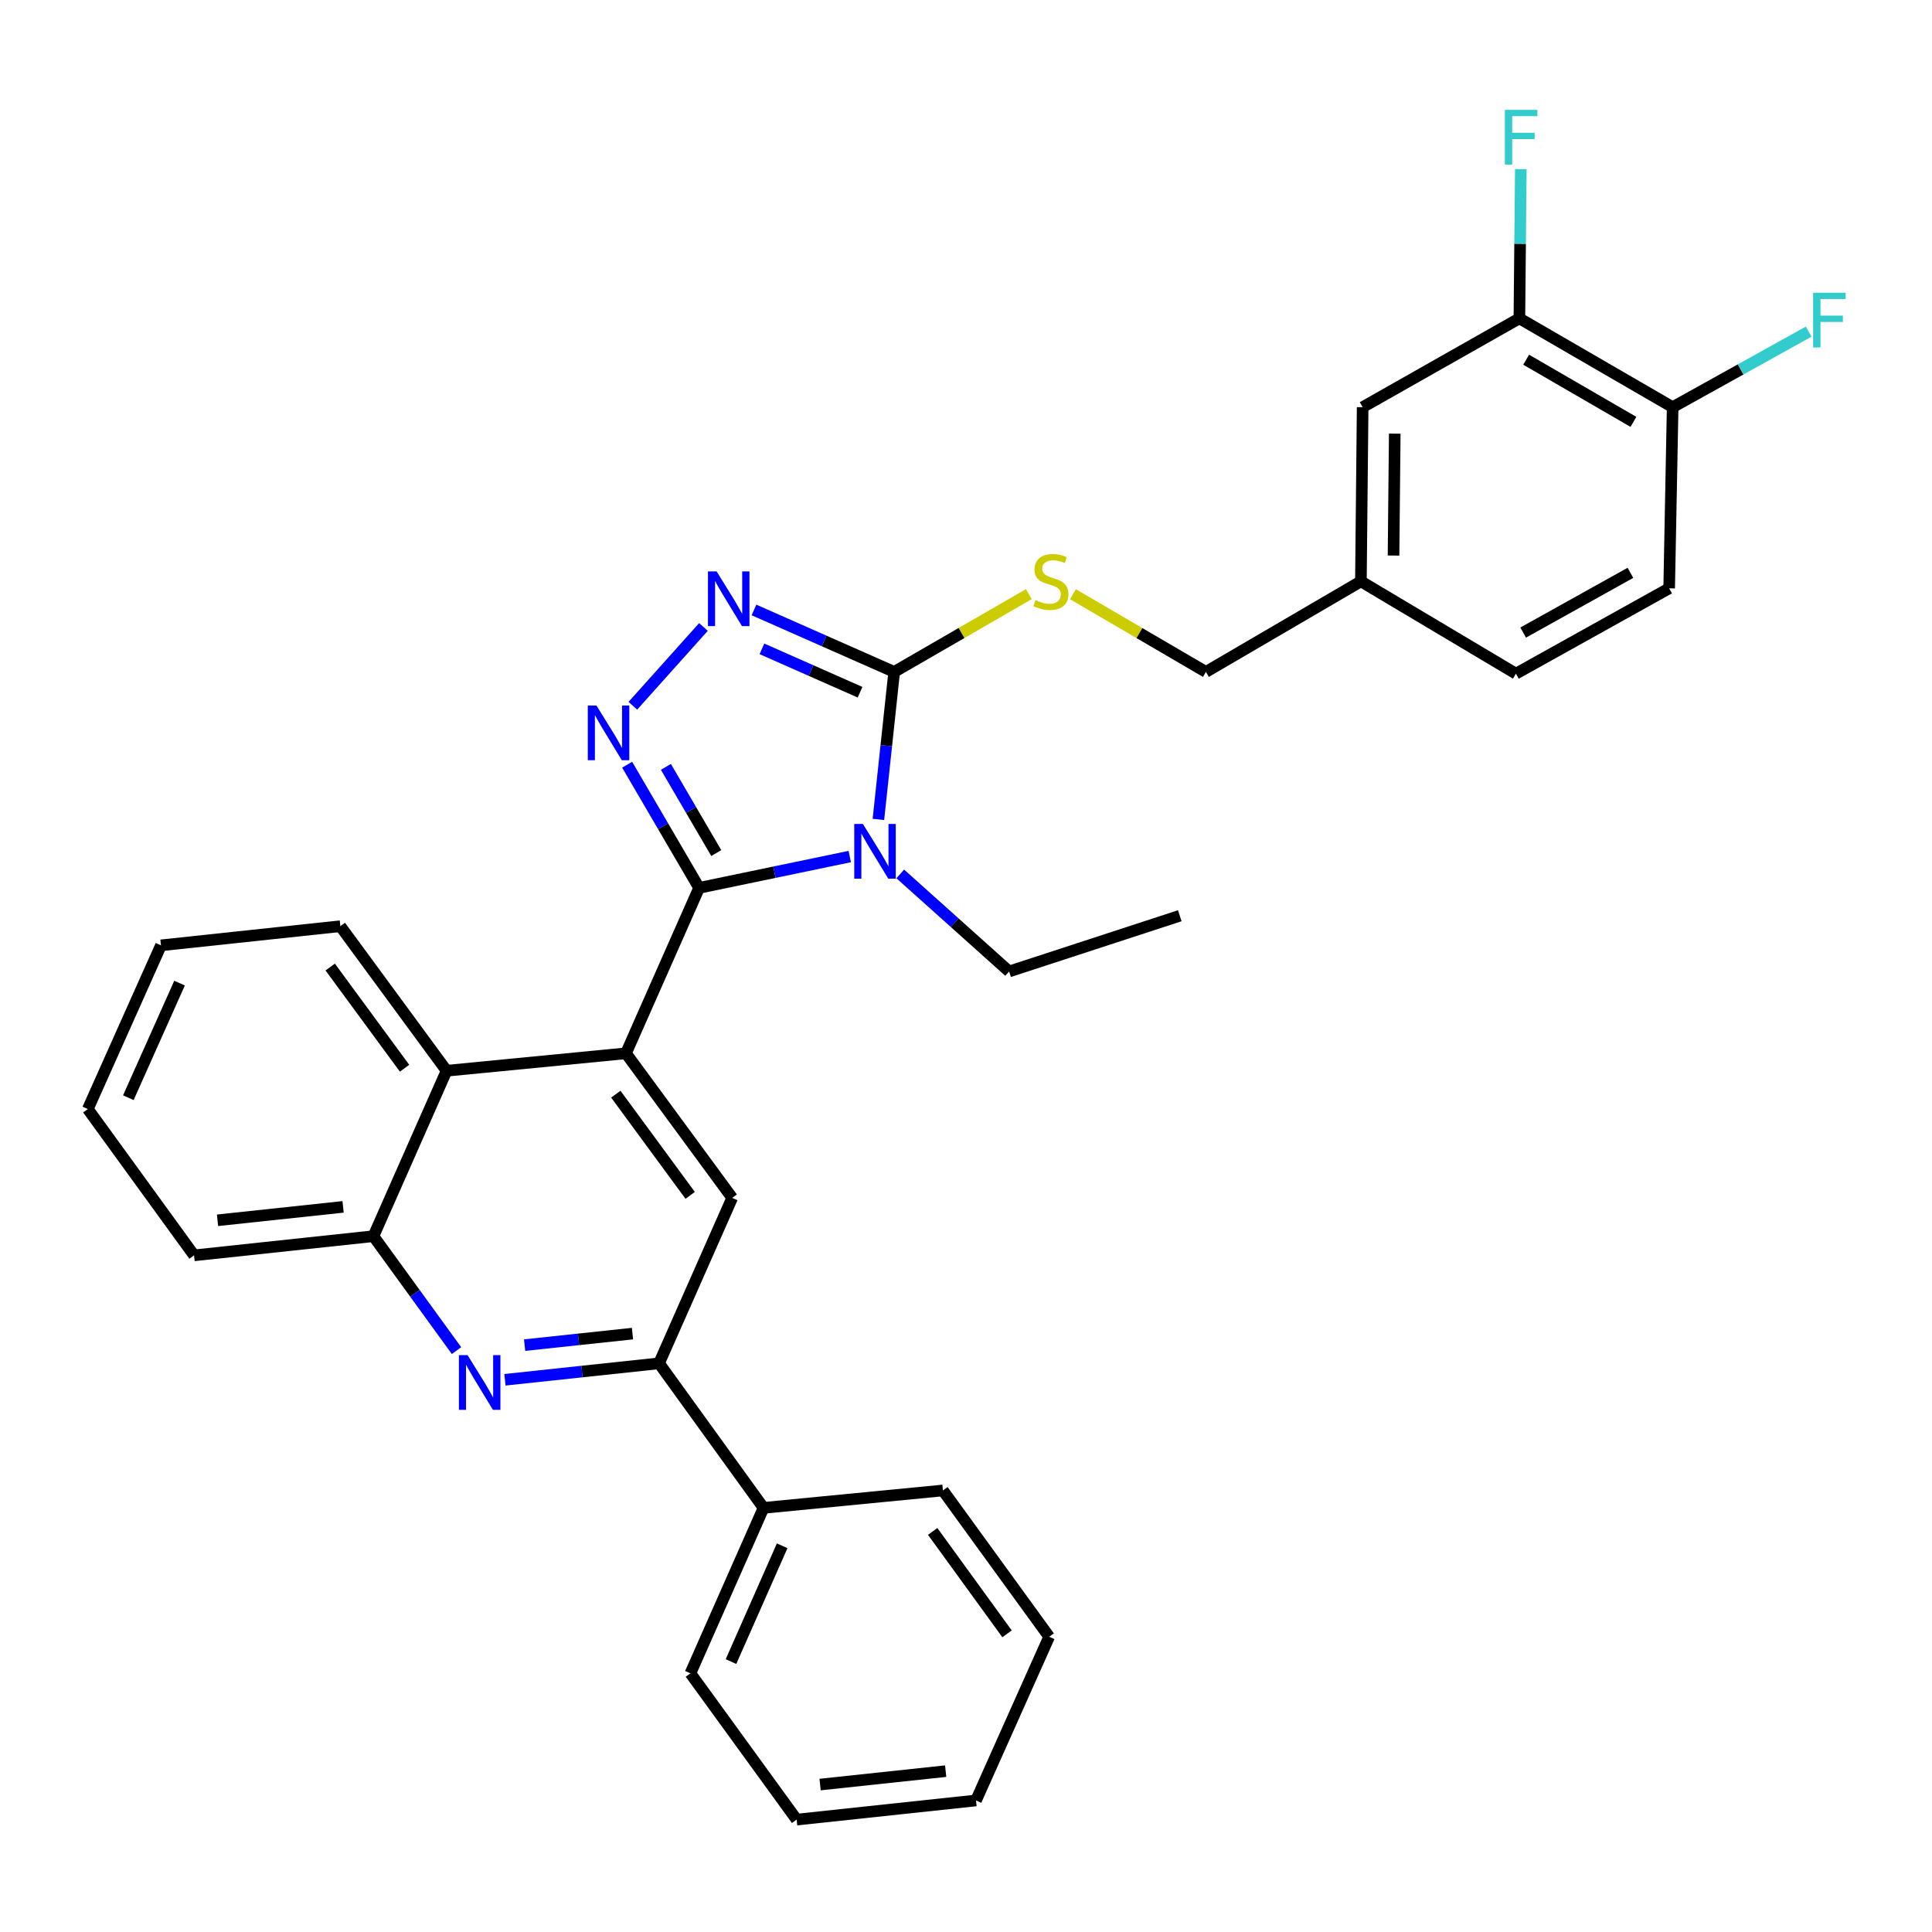 <?xml version='1.0' encoding='iso-8859-1'?>
<svg version='1.1' baseProfile='full'
              xmlns='http://www.w3.org/2000/svg'
                      xmlns:rdkit='http://www.rdkit.org/xml'
                      xmlns:xlink='http://www.w3.org/1999/xlink'
                  xml:space='preserve'
width='1000px' height='1000px' viewBox='0 0 1000 1000'>
<!-- END OF HEADER -->
<rect style='opacity:1.0;fill:#FFFFFF;stroke:none' width='1000' height='1000' x='0' y='0'> </rect>
<path class='bond-0' d='M 555.354,307.57 L 589.765,327.676' style='fill:none;fill-rule:evenodd;stroke:#CCCC00;stroke-width:6px;stroke-linecap:butt;stroke-linejoin:miter;stroke-opacity:1' />
<path class='bond-0' d='M 589.765,327.676 L 624.176,347.782' style='fill:none;fill-rule:evenodd;stroke:#000000;stroke-width:6px;stroke-linecap:butt;stroke-linejoin:miter;stroke-opacity:1' />
<path class='bond-1' d='M 532.528,307.507 L 497.675,327.645' style='fill:none;fill-rule:evenodd;stroke:#CCCC00;stroke-width:6px;stroke-linecap:butt;stroke-linejoin:miter;stroke-opacity:1' />
<path class='bond-1' d='M 497.675,327.645 L 462.823,347.782' style='fill:none;fill-rule:evenodd;stroke:#000000;stroke-width:6px;stroke-linecap:butt;stroke-linejoin:miter;stroke-opacity:1' />
<path class='bond-2' d='M 624.176,347.782 L 704.401,300.907' style='fill:none;fill-rule:evenodd;stroke:#000000;stroke-width:6px;stroke-linecap:butt;stroke-linejoin:miter;stroke-opacity:1' />
<path class='bond-3' d='M 83.319,489.309 L 45.455,574.039' style='fill:none;fill-rule:evenodd;stroke:#000000;stroke-width:6px;stroke-linecap:butt;stroke-linejoin:miter;stroke-opacity:1' />
<path class='bond-3' d='M 92.936,508.855 L 66.431,568.166' style='fill:none;fill-rule:evenodd;stroke:#000000;stroke-width:6px;stroke-linecap:butt;stroke-linejoin:miter;stroke-opacity:1' />
<path class='bond-4' d='M 83.319,489.309 L 176.166,479.396' style='fill:none;fill-rule:evenodd;stroke:#000000;stroke-width:6px;stroke-linecap:butt;stroke-linejoin:miter;stroke-opacity:1' />
<path class='bond-5' d='M 45.455,574.039 L 100.446,649.769' style='fill:none;fill-rule:evenodd;stroke:#000000;stroke-width:6px;stroke-linecap:butt;stroke-linejoin:miter;stroke-opacity:1' />
<path class='bond-6' d='M 100.446,649.769 L 193.293,639.847' style='fill:none;fill-rule:evenodd;stroke:#000000;stroke-width:6px;stroke-linecap:butt;stroke-linejoin:miter;stroke-opacity:1' />
<path class='bond-6' d='M 112.593,631.621 L 177.585,624.676' style='fill:none;fill-rule:evenodd;stroke:#000000;stroke-width:6px;stroke-linecap:butt;stroke-linejoin:miter;stroke-opacity:1' />
<path class='bond-7' d='M 193.293,639.847 L 231.148,554.214' style='fill:none;fill-rule:evenodd;stroke:#000000;stroke-width:6px;stroke-linecap:butt;stroke-linejoin:miter;stroke-opacity:1' />
<path class='bond-8' d='M 193.293,639.847 L 214.793,669.457' style='fill:none;fill-rule:evenodd;stroke:#000000;stroke-width:6px;stroke-linecap:butt;stroke-linejoin:miter;stroke-opacity:1' />
<path class='bond-8' d='M 214.793,669.457 L 236.294,699.067' style='fill:none;fill-rule:evenodd;stroke:#0000FF;stroke-width:6px;stroke-linecap:butt;stroke-linejoin:miter;stroke-opacity:1' />
<path class='bond-9' d='M 231.148,554.214 L 176.166,479.396' style='fill:none;fill-rule:evenodd;stroke:#000000;stroke-width:6px;stroke-linecap:butt;stroke-linejoin:miter;stroke-opacity:1' />
<path class='bond-9' d='M 209.4,552.912 L 170.913,500.54' style='fill:none;fill-rule:evenodd;stroke:#000000;stroke-width:6px;stroke-linecap:butt;stroke-linejoin:miter;stroke-opacity:1' />
<path class='bond-10' d='M 231.148,554.214 L 323.995,545.194' style='fill:none;fill-rule:evenodd;stroke:#000000;stroke-width:6px;stroke-linecap:butt;stroke-linejoin:miter;stroke-opacity:1' />
<path class='bond-11' d='M 261.349,714.171 L 301.235,709.912' style='fill:none;fill-rule:evenodd;stroke:#0000FF;stroke-width:6px;stroke-linecap:butt;stroke-linejoin:miter;stroke-opacity:1' />
<path class='bond-11' d='M 301.235,709.912 L 341.121,705.654' style='fill:none;fill-rule:evenodd;stroke:#000000;stroke-width:6px;stroke-linecap:butt;stroke-linejoin:miter;stroke-opacity:1' />
<path class='bond-11' d='M 271.536,696.234 L 299.456,693.253' style='fill:none;fill-rule:evenodd;stroke:#0000FF;stroke-width:6px;stroke-linecap:butt;stroke-linejoin:miter;stroke-opacity:1' />
<path class='bond-11' d='M 299.456,693.253 L 327.377,690.272' style='fill:none;fill-rule:evenodd;stroke:#000000;stroke-width:6px;stroke-linecap:butt;stroke-linejoin:miter;stroke-opacity:1' />
<path class='bond-12' d='M 341.121,705.654 L 378.986,620.021' style='fill:none;fill-rule:evenodd;stroke:#000000;stroke-width:6px;stroke-linecap:butt;stroke-linejoin:miter;stroke-opacity:1' />
<path class='bond-13' d='M 341.121,705.654 L 395.21,780.471' style='fill:none;fill-rule:evenodd;stroke:#000000;stroke-width:6px;stroke-linecap:butt;stroke-linejoin:miter;stroke-opacity:1' />
<path class='bond-14' d='M 378.986,620.021 L 323.995,545.194' style='fill:none;fill-rule:evenodd;stroke:#000000;stroke-width:6px;stroke-linecap:butt;stroke-linejoin:miter;stroke-opacity:1' />
<path class='bond-14' d='M 357.237,618.719 L 318.743,566.34' style='fill:none;fill-rule:evenodd;stroke:#000000;stroke-width:6px;stroke-linecap:butt;stroke-linejoin:miter;stroke-opacity:1' />
<path class='bond-15' d='M 323.995,545.194 L 361.859,459.561' style='fill:none;fill-rule:evenodd;stroke:#000000;stroke-width:6px;stroke-linecap:butt;stroke-linejoin:miter;stroke-opacity:1' />
<path class='bond-16' d='M 361.859,459.561 L 400.848,451.453' style='fill:none;fill-rule:evenodd;stroke:#000000;stroke-width:6px;stroke-linecap:butt;stroke-linejoin:miter;stroke-opacity:1' />
<path class='bond-16' d='M 400.848,451.453 L 439.836,443.346' style='fill:none;fill-rule:evenodd;stroke:#0000FF;stroke-width:6px;stroke-linecap:butt;stroke-linejoin:miter;stroke-opacity:1' />
<path class='bond-17' d='M 361.859,459.561 L 343.237,427.69' style='fill:none;fill-rule:evenodd;stroke:#000000;stroke-width:6px;stroke-linecap:butt;stroke-linejoin:miter;stroke-opacity:1' />
<path class='bond-17' d='M 343.237,427.69 L 324.615,395.819' style='fill:none;fill-rule:evenodd;stroke:#0000FF;stroke-width:6px;stroke-linecap:butt;stroke-linejoin:miter;stroke-opacity:1' />
<path class='bond-17' d='M 370.739,441.547 L 357.703,419.238' style='fill:none;fill-rule:evenodd;stroke:#000000;stroke-width:6px;stroke-linecap:butt;stroke-linejoin:miter;stroke-opacity:1' />
<path class='bond-17' d='M 357.703,419.238 L 344.668,396.928' style='fill:none;fill-rule:evenodd;stroke:#0000FF;stroke-width:6px;stroke-linecap:butt;stroke-linejoin:miter;stroke-opacity:1' />
<path class='bond-18' d='M 454.663,424.134 L 458.743,385.958' style='fill:none;fill-rule:evenodd;stroke:#0000FF;stroke-width:6px;stroke-linecap:butt;stroke-linejoin:miter;stroke-opacity:1' />
<path class='bond-18' d='M 458.743,385.958 L 462.823,347.782' style='fill:none;fill-rule:evenodd;stroke:#000000;stroke-width:6px;stroke-linecap:butt;stroke-linejoin:miter;stroke-opacity:1' />
<path class='bond-19' d='M 465.971,452.341 L 494.145,477.587' style='fill:none;fill-rule:evenodd;stroke:#0000FF;stroke-width:6px;stroke-linecap:butt;stroke-linejoin:miter;stroke-opacity:1' />
<path class='bond-19' d='M 494.145,477.587 L 522.319,502.834' style='fill:none;fill-rule:evenodd;stroke:#000000;stroke-width:6px;stroke-linecap:butt;stroke-linejoin:miter;stroke-opacity:1' />
<path class='bond-20' d='M 462.823,347.782 L 426.542,331.745' style='fill:none;fill-rule:evenodd;stroke:#000000;stroke-width:6px;stroke-linecap:butt;stroke-linejoin:miter;stroke-opacity:1' />
<path class='bond-20' d='M 426.542,331.745 L 390.261,315.709' style='fill:none;fill-rule:evenodd;stroke:#0000FF;stroke-width:6px;stroke-linecap:butt;stroke-linejoin:miter;stroke-opacity:1' />
<path class='bond-20' d='M 445.165,358.295 L 419.768,347.069' style='fill:none;fill-rule:evenodd;stroke:#000000;stroke-width:6px;stroke-linecap:butt;stroke-linejoin:miter;stroke-opacity:1' />
<path class='bond-20' d='M 419.768,347.069 L 394.372,335.844' style='fill:none;fill-rule:evenodd;stroke:#0000FF;stroke-width:6px;stroke-linecap:butt;stroke-linejoin:miter;stroke-opacity:1' />
<path class='bond-21' d='M 364.11,324.513 L 327.565,365.297' style='fill:none;fill-rule:evenodd;stroke:#0000FF;stroke-width:6px;stroke-linecap:butt;stroke-linejoin:miter;stroke-opacity:1' />
<path class='bond-22' d='M 522.319,502.834 L 610.651,473.988' style='fill:none;fill-rule:evenodd;stroke:#000000;stroke-width:6px;stroke-linecap:butt;stroke-linejoin:miter;stroke-opacity:1' />
<path class='bond-23' d='M 395.21,780.471 L 357.354,866.113' style='fill:none;fill-rule:evenodd;stroke:#000000;stroke-width:6px;stroke-linecap:butt;stroke-linejoin:miter;stroke-opacity:1' />
<path class='bond-23' d='M 404.855,800.091 L 378.357,860.041' style='fill:none;fill-rule:evenodd;stroke:#000000;stroke-width:6px;stroke-linecap:butt;stroke-linejoin:miter;stroke-opacity:1' />
<path class='bond-24' d='M 395.21,780.471 L 488.056,771.461' style='fill:none;fill-rule:evenodd;stroke:#000000;stroke-width:6px;stroke-linecap:butt;stroke-linejoin:miter;stroke-opacity:1' />
<path class='bond-25' d='M 357.354,866.113 L 412.336,941.833' style='fill:none;fill-rule:evenodd;stroke:#000000;stroke-width:6px;stroke-linecap:butt;stroke-linejoin:miter;stroke-opacity:1' />
<path class='bond-26' d='M 412.336,941.833 L 505.183,931.911' style='fill:none;fill-rule:evenodd;stroke:#000000;stroke-width:6px;stroke-linecap:butt;stroke-linejoin:miter;stroke-opacity:1' />
<path class='bond-26' d='M 424.483,923.686 L 489.476,916.74' style='fill:none;fill-rule:evenodd;stroke:#000000;stroke-width:6px;stroke-linecap:butt;stroke-linejoin:miter;stroke-opacity:1' />
<path class='bond-27' d='M 505.183,931.911 L 543.048,847.181' style='fill:none;fill-rule:evenodd;stroke:#000000;stroke-width:6px;stroke-linecap:butt;stroke-linejoin:miter;stroke-opacity:1' />
<path class='bond-28' d='M 543.048,847.181 L 488.056,771.461' style='fill:none;fill-rule:evenodd;stroke:#000000;stroke-width:6px;stroke-linecap:butt;stroke-linejoin:miter;stroke-opacity:1' />
<path class='bond-28' d='M 521.243,845.668 L 482.749,792.664' style='fill:none;fill-rule:evenodd;stroke:#000000;stroke-width:6px;stroke-linecap:butt;stroke-linejoin:miter;stroke-opacity:1' />
<path class='bond-29' d='M 704.401,300.907 L 705.304,210.76' style='fill:none;fill-rule:evenodd;stroke:#000000;stroke-width:6px;stroke-linecap:butt;stroke-linejoin:miter;stroke-opacity:1' />
<path class='bond-29' d='M 721.29,287.553 L 721.922,224.45' style='fill:none;fill-rule:evenodd;stroke:#000000;stroke-width:6px;stroke-linecap:butt;stroke-linejoin:miter;stroke-opacity:1' />
<path class='bond-30' d='M 704.401,300.907 L 784.635,348.685' style='fill:none;fill-rule:evenodd;stroke:#000000;stroke-width:6px;stroke-linecap:butt;stroke-linejoin:miter;stroke-opacity:1' />
<path class='bond-31' d='M 705.304,210.76 L 786.432,164.788' style='fill:none;fill-rule:evenodd;stroke:#000000;stroke-width:6px;stroke-linecap:butt;stroke-linejoin:miter;stroke-opacity:1' />
<path class='bond-32' d='M 784.635,348.685 L 863.958,304.509' style='fill:none;fill-rule:evenodd;stroke:#000000;stroke-width:6px;stroke-linecap:butt;stroke-linejoin:miter;stroke-opacity:1' />
<path class='bond-32' d='M 788.382,327.421 L 843.908,296.498' style='fill:none;fill-rule:evenodd;stroke:#000000;stroke-width:6px;stroke-linecap:butt;stroke-linejoin:miter;stroke-opacity:1' />
<path class='bond-33' d='M 786.432,164.788 L 865.763,210.76' style='fill:none;fill-rule:evenodd;stroke:#000000;stroke-width:6px;stroke-linecap:butt;stroke-linejoin:miter;stroke-opacity:1' />
<path class='bond-33' d='M 789.931,186.18 L 845.463,218.36' style='fill:none;fill-rule:evenodd;stroke:#000000;stroke-width:6px;stroke-linecap:butt;stroke-linejoin:miter;stroke-opacity:1' />
<path class='bond-34' d='M 786.432,164.788 L 786.804,126.165' style='fill:none;fill-rule:evenodd;stroke:#000000;stroke-width:6px;stroke-linecap:butt;stroke-linejoin:miter;stroke-opacity:1' />
<path class='bond-34' d='M 786.804,126.165 L 787.176,87.542' style='fill:none;fill-rule:evenodd;stroke:#33CCCC;stroke-width:6px;stroke-linecap:butt;stroke-linejoin:miter;stroke-opacity:1' />
<path class='bond-35' d='M 863.958,304.509 L 865.763,210.76' style='fill:none;fill-rule:evenodd;stroke:#000000;stroke-width:6px;stroke-linecap:butt;stroke-linejoin:miter;stroke-opacity:1' />
<path class='bond-36' d='M 865.763,210.76 L 900.957,191.209' style='fill:none;fill-rule:evenodd;stroke:#000000;stroke-width:6px;stroke-linecap:butt;stroke-linejoin:miter;stroke-opacity:1' />
<path class='bond-36' d='M 900.957,191.209 L 936.151,171.657' style='fill:none;fill-rule:evenodd;stroke:#33CCCC;stroke-width:6px;stroke-linecap:butt;stroke-linejoin:miter;stroke-opacity:1' />
<path  class='atom-0' d='M 535.951 310.627
Q 536.271 310.747, 537.591 311.307
Q 538.911 311.867, 540.351 312.227
Q 541.831 312.547, 543.271 312.547
Q 545.951 312.547, 547.511 311.267
Q 549.071 309.947, 549.071 307.667
Q 549.071 306.107, 548.271 305.147
Q 547.511 304.187, 546.311 303.667
Q 545.111 303.147, 543.111 302.547
Q 540.591 301.787, 539.071 301.067
Q 537.591 300.347, 536.511 298.827
Q 535.471 297.307, 535.471 294.747
Q 535.471 291.187, 537.871 288.987
Q 540.311 286.787, 545.111 286.787
Q 548.391 286.787, 552.111 288.347
L 551.191 291.427
Q 547.791 290.027, 545.231 290.027
Q 542.471 290.027, 540.951 291.187
Q 539.431 292.307, 539.471 294.267
Q 539.471 295.787, 540.231 296.707
Q 541.031 297.627, 542.151 298.147
Q 543.311 298.667, 545.231 299.267
Q 547.791 300.067, 549.311 300.867
Q 550.831 301.667, 551.911 303.307
Q 553.031 304.907, 553.031 307.667
Q 553.031 311.587, 550.391 313.707
Q 547.791 315.787, 543.431 315.787
Q 540.911 315.787, 538.991 315.227
Q 537.111 314.707, 534.871 313.787
L 535.951 310.627
' fill='#CCCC00'/>
<path  class='atom-8' d='M 242.015 701.407
L 251.295 716.407
Q 252.215 717.887, 253.695 720.567
Q 255.175 723.247, 255.255 723.407
L 255.255 701.407
L 259.015 701.407
L 259.015 729.727
L 255.135 729.727
L 245.175 713.327
Q 244.015 711.407, 242.775 709.207
Q 241.575 707.007, 241.215 706.327
L 241.215 729.727
L 237.535 729.727
L 237.535 701.407
L 242.015 701.407
' fill='#0000FF'/>
<path  class='atom-13' d='M 446.64 426.469
L 455.92 441.469
Q 456.84 442.949, 458.32 445.629
Q 459.8 448.309, 459.88 448.469
L 459.88 426.469
L 463.64 426.469
L 463.64 454.789
L 459.76 454.789
L 449.8 438.389
Q 448.64 436.469, 447.4 434.269
Q 446.2 432.069, 445.84 431.389
L 445.84 454.789
L 442.16 454.789
L 442.16 426.469
L 446.64 426.469
' fill='#0000FF'/>
<path  class='atom-15' d='M 370.92 295.767
L 380.2 310.767
Q 381.12 312.247, 382.6 314.927
Q 384.08 317.607, 384.16 317.767
L 384.16 295.767
L 387.92 295.767
L 387.92 324.087
L 384.04 324.087
L 374.08 307.687
Q 372.92 305.767, 371.68 303.567
Q 370.48 301.367, 370.12 300.687
L 370.12 324.087
L 366.44 324.087
L 366.44 295.767
L 370.92 295.767
' fill='#0000FF'/>
<path  class='atom-16' d='M 308.725 365.176
L 318.005 380.176
Q 318.925 381.656, 320.405 384.336
Q 321.885 387.016, 321.965 387.176
L 321.965 365.176
L 325.725 365.176
L 325.725 393.496
L 321.845 393.496
L 311.885 377.096
Q 310.725 375.176, 309.485 372.976
Q 308.285 370.776, 307.925 370.096
L 307.925 393.496
L 304.245 393.496
L 304.245 365.176
L 308.725 365.176
' fill='#0000FF'/>
<path  class='atom-31' d='M 778.915 56.878
L 795.755 56.878
L 795.755 60.118
L 782.715 60.118
L 782.715 68.718
L 794.315 68.718
L 794.315 71.998
L 782.715 71.998
L 782.715 85.198
L 778.915 85.198
L 778.915 56.878
' fill='#33CCCC'/>
<path  class='atom-32' d='M 938.471 151.531
L 955.311 151.531
L 955.311 154.771
L 942.271 154.771
L 942.271 163.371
L 953.871 163.371
L 953.871 166.651
L 942.271 166.651
L 942.271 179.851
L 938.471 179.851
L 938.471 151.531
' fill='#33CCCC'/>
</svg>
